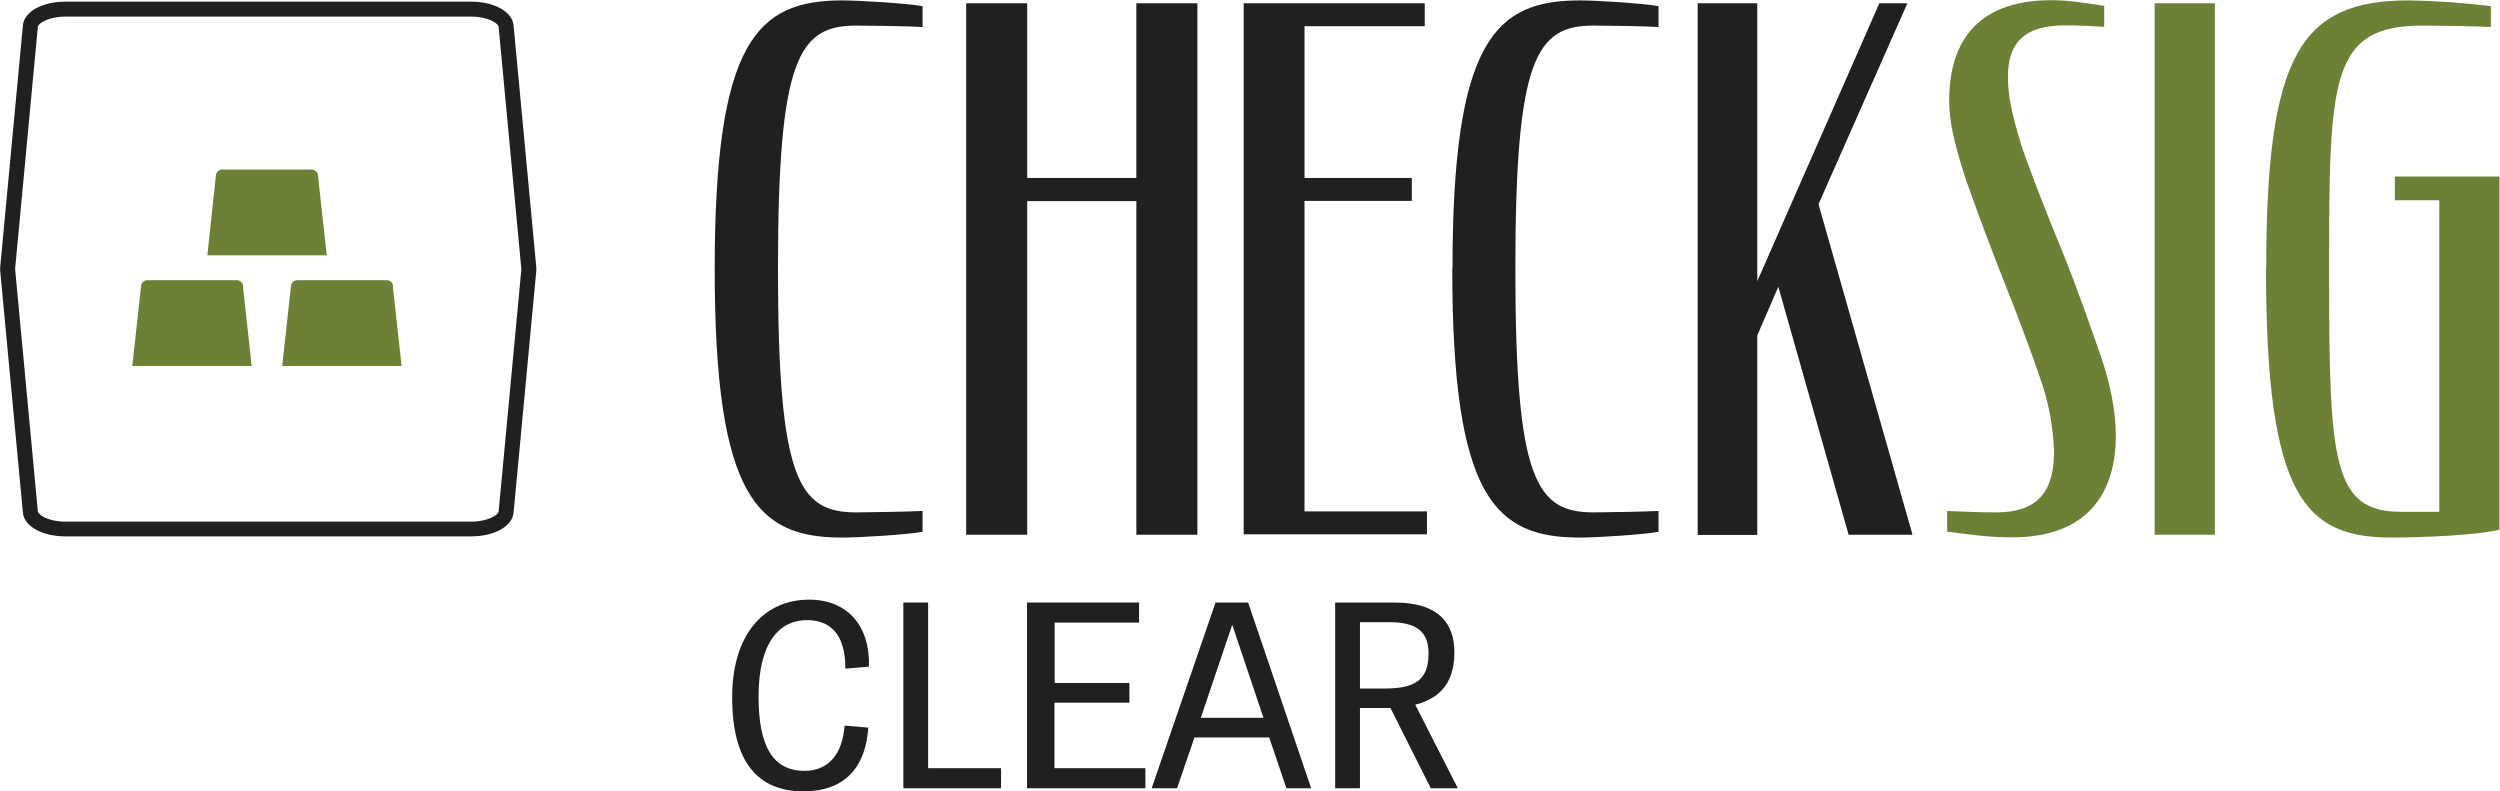 <svg width="2821" height="893" viewBox="0 0 2821 893" fill="none" xmlns="http://www.w3.org/2000/svg">
<g clip-path="url(#clip0_4413_550)">
<path d="M531.461 605.247H73.9C47.555 605.247 27.219 593.924 25.833 578.441L0.182 305.29C0.182 304.135 0.182 302.979 0.182 301.824L25.833 28.674C27.219 13.191 47.555 1.867 73.9 1.867H531.461C557.806 1.867 578.142 13.191 579.528 28.674L605.179 301.824C605.179 302.979 605.179 304.135 605.179 305.29L579.528 578.441C578.142 593.924 557.806 605.247 531.461 605.247ZM73.9 18.737C54.488 18.737 43.165 26.363 42.703 30.291L17.051 303.442L42.703 577.054C43.165 580.983 54.488 588.609 73.9 588.609H531.461C550.873 588.609 562.196 580.983 562.659 577.054L588.31 303.904L562.659 30.291C562.196 26.363 550.873 18.737 531.461 18.737H73.9Z" fill="#21201E"/>
<path d="M274.292 322.396C274.292 320.778 273.368 319.16 271.981 318.005C270.595 316.85 268.977 316.156 267.359 316.156H166.141C164.524 316.156 162.675 316.85 161.519 318.005C160.133 319.16 159.44 320.778 159.208 322.396L149.271 412.984H283.998L274.061 322.396H274.292Z" fill="#6D8136"/>
<path d="M443.454 322.396C443.454 320.778 442.53 319.16 441.143 318.005C439.757 316.85 438.139 316.156 436.521 316.156H335.303C333.686 316.156 331.837 316.85 330.681 318.005C329.295 319.16 328.602 320.778 328.371 322.396L318.434 412.984H453.16L443.223 322.396H443.454Z" fill="#6D8136"/>
<path d="M358.756 197.564C358.756 195.946 357.832 194.328 356.445 193.173C355.059 192.017 353.441 191.324 351.824 191.324H250.605C248.988 191.324 247.139 192.017 245.984 193.173C244.597 194.328 243.904 195.946 243.673 197.564L233.967 288.152H368.693L358.756 197.564Z" fill="#6D8136"/>
<path d="M806.461 303.645C806.461 45.054 854.99 0.453 950.662 0.453C969.381 0.453 1022.3 3.688 1041.02 6.924V30.495C1028.77 29.571 979.78 28.877 966.145 28.877C901.44 28.877 877.868 65.39 877.868 303.645C877.868 541.901 901.44 578.182 966.145 578.182C980.011 578.182 1029 577.258 1041.02 576.564V600.136C1022.3 603.371 969.381 606.606 950.662 606.606C855.221 606.606 806.461 562.699 806.461 303.414V303.645Z" fill="#21201E"/>
<path d="M1282.26 226.934H1159.09V603.382H1090.22V3.699H1159.09V200.82H1282.26V3.699H1351.13V603.382H1282.26V226.934Z" fill="#21201E"/>
<path d="M1403.14 3.699H1607.66V29.581H1472.01V200.82H1593.1V226.703H1472.01V577.037H1610.2V602.92H1403.37V3.699H1403.14Z" fill="#21201E"/>
<path d="M1638.99 303.645C1638.99 45.054 1687.52 0.453 1782.96 0.453C1801.68 0.453 1852.98 3.688 1871.47 6.924V30.495C1859.45 29.571 1812.08 28.877 1798.21 28.877C1733.51 28.877 1709.94 65.39 1709.94 303.645C1709.94 541.901 1733.51 578.182 1798.21 578.182C1811.85 578.182 1859.22 577.258 1871.47 576.564V600.136C1852.75 603.371 1801.45 606.606 1782.96 606.606C1687.52 606.606 1638.76 562.699 1638.76 303.414L1638.99 303.645Z" fill="#21201E"/>
<path d="M2006.48 323.992L1982.91 378.53V603.613H1915.66V3.699H1982.91V317.29L2120.64 3.699H2152.3L2052 230.4L2158.07 603.382H2085.97L2006.71 323.761L2006.48 323.992Z" fill="#21201E"/>
<path d="M2197.14 600.14V576.569C2214.24 577.262 2234.34 578.187 2252.14 578.187C2303.21 578.187 2317.77 550.687 2317.77 509.09C2316.84 482.746 2312.22 456.864 2303.9 431.906C2295.12 406.023 2280.56 365.351 2258.61 310.814C2238.27 258.818 2224.64 220.688 2217.24 199.428C2204.3 158.755 2199.45 136.108 2199.45 113.23C2199.45 52.222 2226.95 0.227 2314.53 0.227C2334.87 0.227 2354.28 3.462 2374.39 6.697V30.268C2360.52 29.344 2344.34 28.651 2329.79 28.651C2281.95 28.651 2265.77 50.605 2265.77 86.424C2265.77 105.835 2269.01 125.247 2281.26 165.226C2287.73 183.944 2303.9 227.852 2325.86 280.541C2346.89 332.536 2362.37 378.755 2370.46 401.633C2380.16 429.133 2387.56 463.334 2387.56 491.065C2387.56 554.384 2357.52 606.38 2270.16 606.38C2244.28 606.38 2222.33 603.145 2197.37 599.909L2197.14 600.14Z" fill="#6D8136"/>
<path d="M2431.31 3.699H2499.25V603.382H2431.31V3.699Z" fill="#6D8136"/>
<path d="M2557.21 303.645C2557.21 61.461 2596.03 0.453 2718.28 0.453C2749.25 0.915 2779.98 3.226 2810.72 6.924V30.495C2795.23 29.571 2751.33 28.877 2733.53 28.877C2629.77 28.877 2628.15 88.268 2628.15 303.645C2628.15 519.023 2631.39 577.489 2709.04 577.489H2752.48V225.999H2702.34V199.192H2820.42V597.594C2796.16 604.064 2730.3 606.606 2699.56 606.606C2601.58 606.606 2556.98 562.93 2556.98 303.645H2557.21Z" fill="#6D8136"/>
<path d="M953.247 818.766L979.822 821.077C976.125 872.148 947.47 892.946 906.566 892.946C853.646 892.946 826.146 857.82 826.146 786.875C826.146 715.93 861.966 676.645 913.037 676.645C956.251 676.645 981.902 706.224 980.516 752.211L953.94 754.522C953.94 713.388 935.222 699.754 910.264 699.754C880.453 699.754 855.957 723.787 855.957 785.951C855.957 842.799 872.596 869.837 907.722 869.837C935.453 869.837 950.705 850.194 953.016 818.766H953.247Z" fill="#21201E"/>
<path d="M1047.31 866.84H1129.57V889.487H1019.34V679.887H1047.31V866.84Z" fill="#21201E"/>
<path d="M1274.21 792.891H1189.86V866.84H1292.47V889.487H1158.9V679.887H1285.3V702.534H1190.09V770.706H1274.44V792.891H1274.21Z" fill="#21201E"/>
<path d="M1371.62 679.887L1299.52 889.487H1328.18L1347.82 832.176H1432.17L1451.58 889.487H1479.54L1408.37 679.887H1371.62ZM1390.34 705.307H1390.57L1425.7 809.991H1354.98L1390.34 705.307Z" fill="#21201E"/>
<path d="M1569 798.899H1534.57V889.487H1506.61V679.887H1573.62C1625.16 679.887 1641.1 705.076 1641.1 735.811C1641.1 759.844 1633.94 785.727 1596.96 795.201L1645.03 889.487H1614.53L1569 798.899ZM1561.84 776.945C1596.5 776.945 1611.98 767.702 1611.98 737.197C1611.98 712.471 1598.12 702.072 1567.61 702.072H1534.57V776.945H1561.84Z" fill="#21201E"/>
</g>
<defs>
<clipPath id="clip0_4413_550">
<rect width="2820.24" height="892.476" fill="white" transform="translate(0.184 0.453)"/>
</clipPath>
</defs>
</svg>
